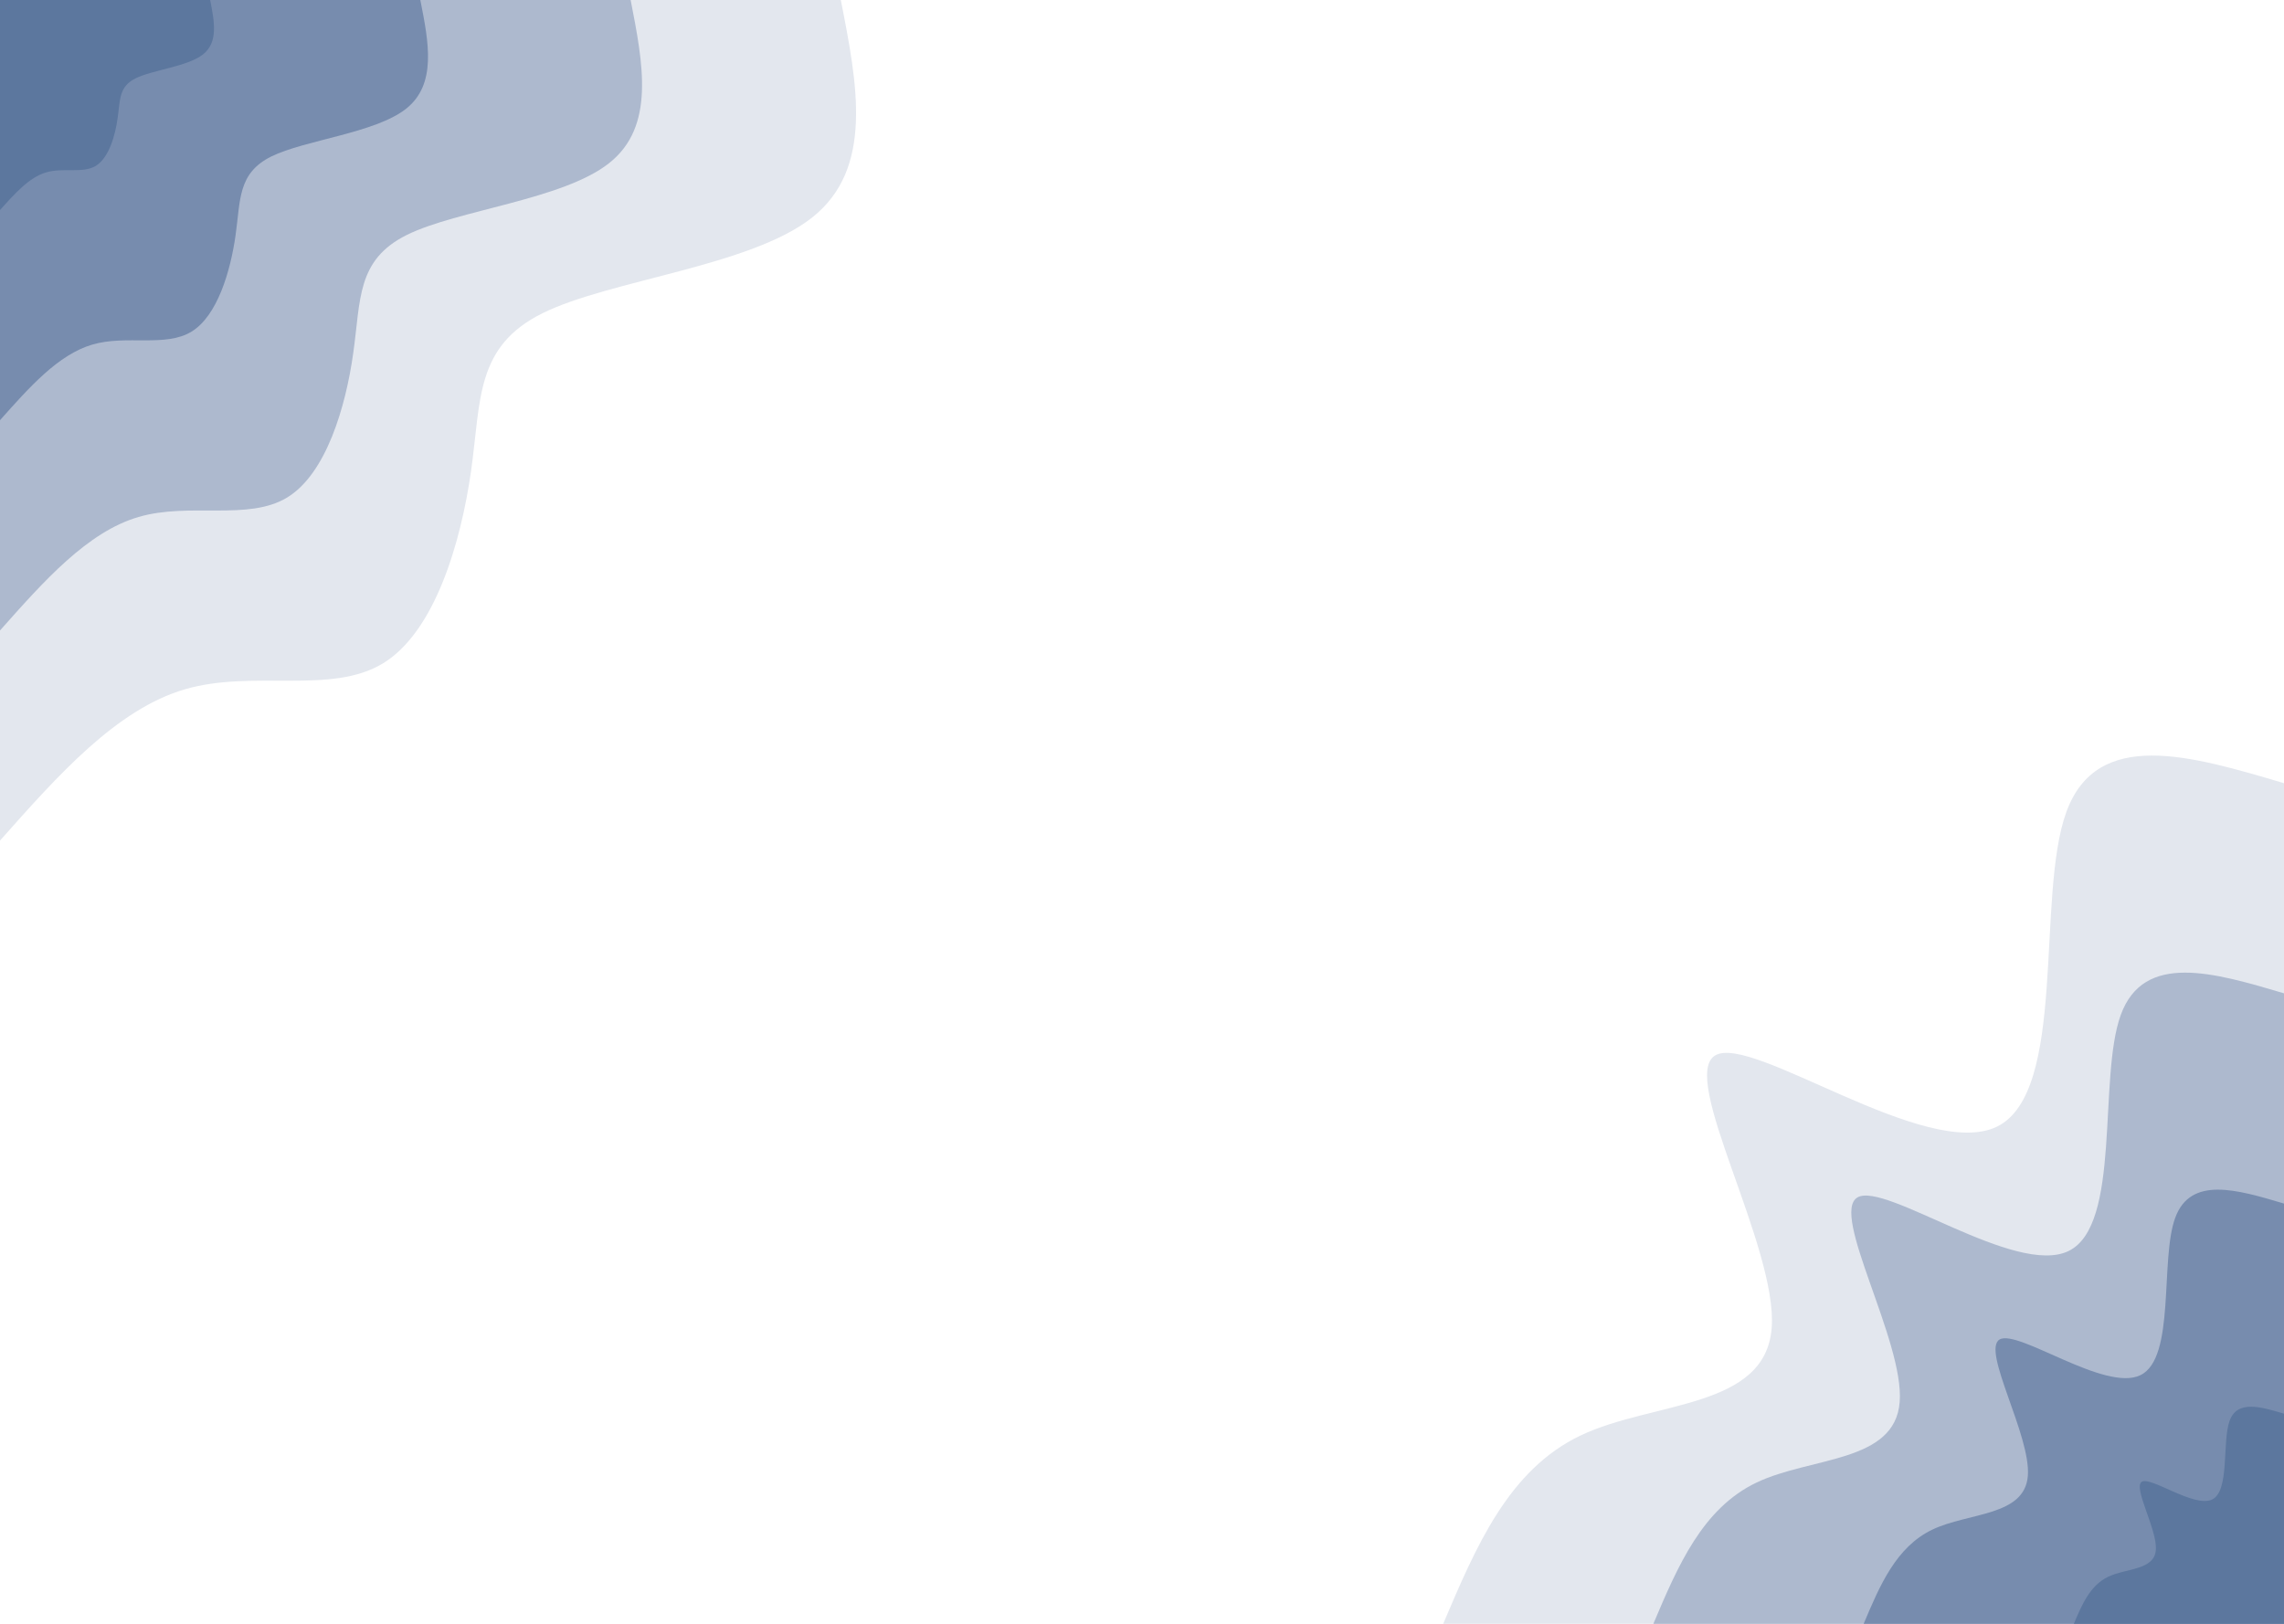 <svg id="visual" viewBox="0 0 1440 1024" width="1440" height="1024" xmlns="http://www.w3.org/2000/svg" xmlns:xlink="http://www.w3.org/1999/xlink" version="1.1"><rect x="0" y="0" width="1440" height="1024" fill="#ffffff"></rect><defs><linearGradient id="grad1_0" x1="28.9%" y1="100%" x2="100%" y2="0%"><stop offset="21.875%" stop-color="#5c779e" stop-opacity="1"></stop><stop offset="78.125%" stop-color="#5c779e" stop-opacity="1"></stop></linearGradient></defs><defs><linearGradient id="grad1_1" x1="28.9%" y1="100%" x2="100%" y2="0%"><stop offset="21.875%" stop-color="#5c779e" stop-opacity="1"></stop><stop offset="78.125%" stop-color="#92a2be" stop-opacity="1"></stop></linearGradient></defs><defs><linearGradient id="grad1_2" x1="28.9%" y1="100%" x2="100%" y2="0%"><stop offset="21.875%" stop-color="#c8d0de" stop-opacity="1"></stop><stop offset="78.125%" stop-color="#92a2be" stop-opacity="1"></stop></linearGradient></defs><defs><linearGradient id="grad1_3" x1="28.9%" y1="100%" x2="100%" y2="0%"><stop offset="21.875%" stop-color="#c8d0de" stop-opacity="1"></stop><stop offset="78.125%" stop-color="#ffffff" stop-opacity="1"></stop></linearGradient></defs><defs><linearGradient id="grad2_0" x1="0%" y1="100%" x2="71.1%" y2="0%"><stop offset="21.875%" stop-color="#5c779e" stop-opacity="1"></stop><stop offset="78.125%" stop-color="#5c779e" stop-opacity="1"></stop></linearGradient></defs><defs><linearGradient id="grad2_1" x1="0%" y1="100%" x2="71.1%" y2="0%"><stop offset="21.875%" stop-color="#92a2be" stop-opacity="1"></stop><stop offset="78.125%" stop-color="#5c779e" stop-opacity="1"></stop></linearGradient></defs><defs><linearGradient id="grad2_2" x1="0%" y1="100%" x2="71.1%" y2="0%"><stop offset="21.875%" stop-color="#92a2be" stop-opacity="1"></stop><stop offset="78.125%" stop-color="#c8d0de" stop-opacity="1"></stop></linearGradient></defs><defs><linearGradient id="grad2_3" x1="0%" y1="100%" x2="71.1%" y2="0%"><stop offset="21.875%" stop-color="#ffffff" stop-opacity="1"></stop><stop offset="78.125%" stop-color="#c8d0de" stop-opacity="1"></stop></linearGradient></defs><g transform="translate(1440, 1024)"><path d="M-530.1 0C-509.5 -48.5 -489 -97.1 -443.4 -118.8C-397.7 -140.5 -327 -135.4 -323 -186.5C-319.1 -237.6 -381.9 -345 -358.5 -358.5C-335.2 -372 -225.6 -291.8 -181 -313.5C-136.4 -335.2 -156.6 -458.9 -137.2 -512C-117.8 -565.1 -58.9 -547.6 0 -530.1L0 0Z" fill="#e3e7ee"></path><path d="M-397.6 0C-382.2 -36.4 -366.7 -72.8 -332.5 -89.1C-298.3 -105.4 -245.2 -101.5 -242.3 -139.9C-239.3 -178.2 -286.4 -258.7 -268.9 -268.9C-251.4 -279 -169.2 -218.8 -135.8 -235.1C-102.3 -251.4 -117.4 -344.2 -102.9 -384C-88.4 -423.8 -44.2 -410.7 0 -397.6L0 0Z" fill="#adb9ce"></path><path d="M-265 0C-254.8 -24.3 -244.5 -48.5 -221.7 -59.4C-198.9 -70.3 -163.5 -67.7 -161.5 -93.3C-159.5 -118.8 -190.9 -172.5 -179.3 -179.3C-167.6 -186 -112.8 -145.9 -90.5 -156.8C-68.2 -167.6 -78.3 -229.5 -68.6 -256C-58.9 -282.6 -29.5 -273.8 0 -265L0 0Z" fill="#778cae"></path><path d="M-132.5 0C-127.4 -12.1 -122.2 -24.3 -110.8 -29.7C-99.4 -35.1 -81.7 -33.8 -80.8 -46.6C-79.8 -59.4 -95.5 -86.2 -89.6 -89.6C-83.8 -93 -56.4 -72.9 -45.3 -78.4C-34.1 -83.8 -39.1 -114.7 -34.3 -128C-29.5 -141.3 -14.7 -136.9 0 -132.5L0 0Z" fill="#5c779e"></path></g><g transform="translate(0, 0)"><path d="M530.1 0C540.6 53.2 551 106.4 512 137.2C473 168 384.5 176.5 342.1 197.5C299.7 218.5 303.3 252 297 297C290.6 341.9 274.3 398.3 241.5 418.3C208.7 438.3 159.5 422.1 116.5 434.7C73.5 447.3 36.7 488.7 0 530.1L0 0Z" fill="#e3e7ee"></path><path d="M397.6 0C405.4 39.9 413.3 79.8 384 102.9C354.8 126 288.4 132.4 256.6 148.1C224.7 163.9 227.5 189 222.7 222.7C218 256.4 205.7 298.7 181.1 313.7C156.5 328.7 119.6 316.6 87.4 326C55.1 335.4 27.6 366.5 0 397.6L0 0Z" fill="#adb9ce"></path><path d="M265 0C270.3 26.6 275.5 53.2 256 68.6C236.5 84 192.3 88.2 171 98.7C149.8 109.3 151.7 126 148.5 148.5C145.3 171 137.1 199.1 120.8 209.1C104.4 219.2 79.7 211 58.2 217.3C36.7 223.6 18.4 244.3 0 265L0 0Z" fill="#778cae"></path><path d="M132.5 0C135.1 13.3 137.8 26.6 128 34.3C118.3 42 96.1 44.1 85.5 49.4C74.9 54.6 75.8 63 74.2 74.2C72.7 85.5 68.6 99.6 60.4 104.6C52.2 109.6 39.9 105.5 29.1 108.7C18.4 111.8 9.2 122.2 0 132.5L0 0Z" fill="#5c779e"></path></g></svg>